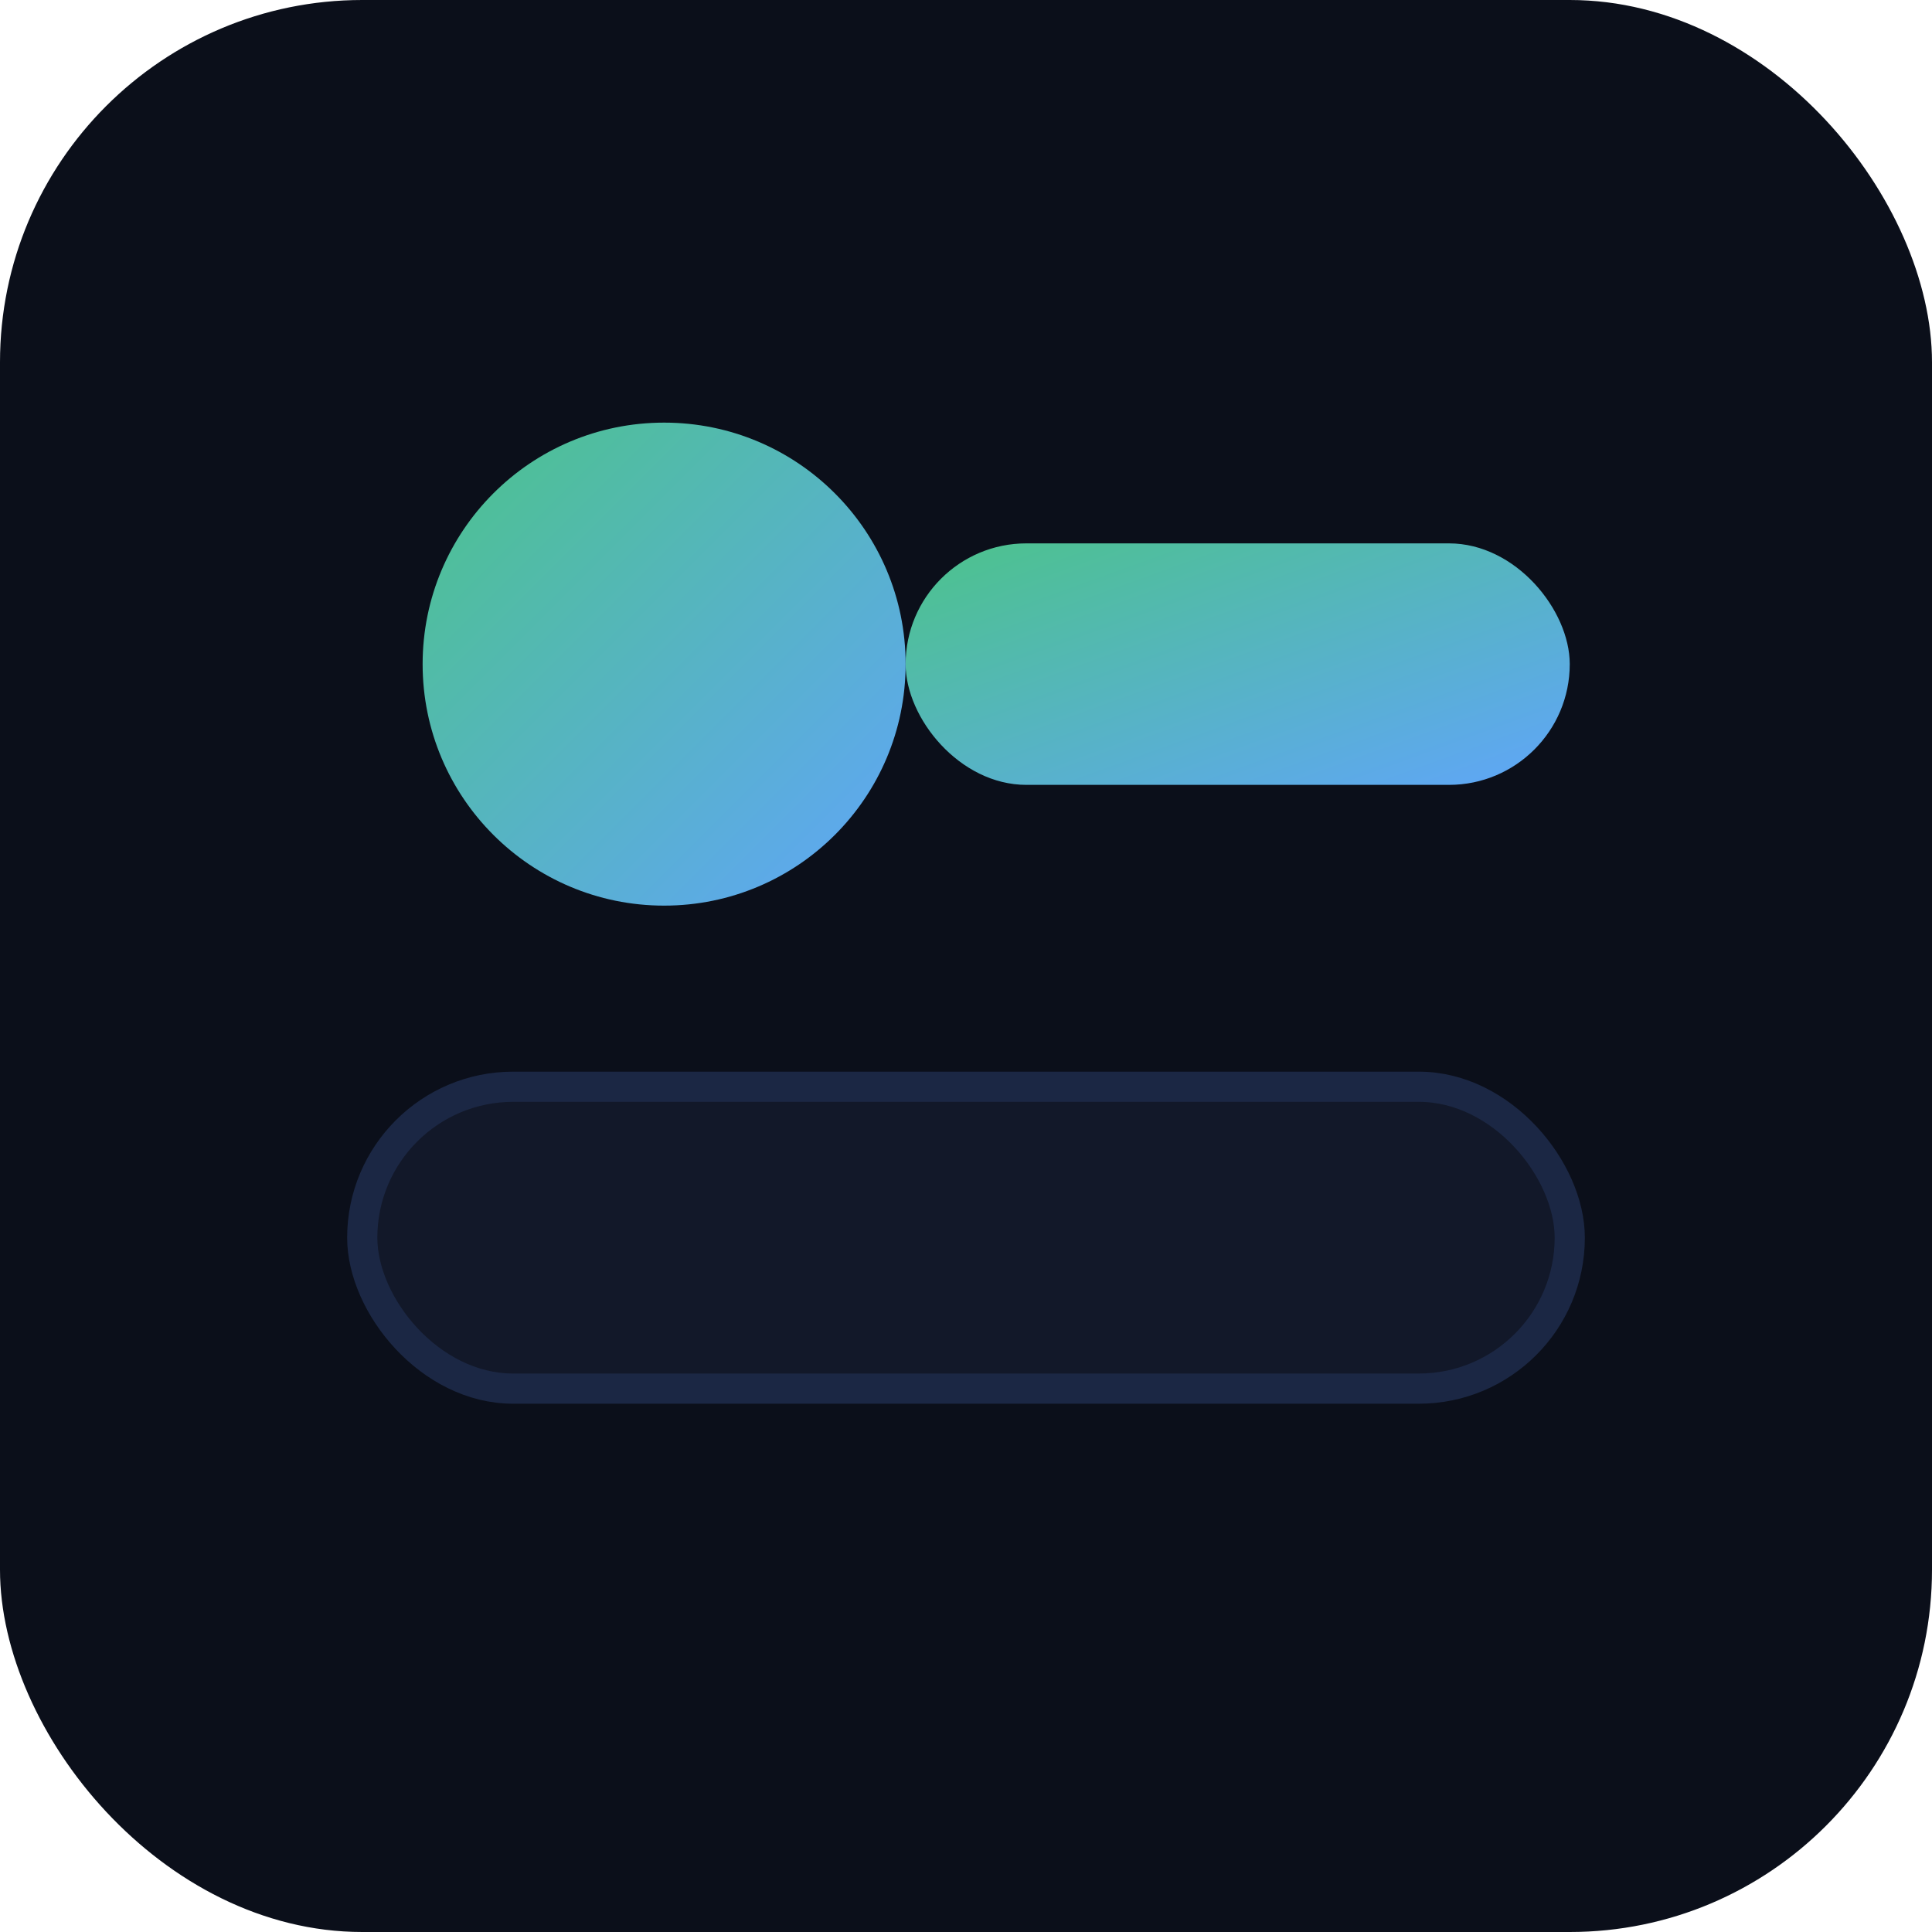 <svg xmlns="http://www.w3.org/2000/svg" viewBox="0 0 64 64">
  <defs>
    <linearGradient id="g" x1="0" x2="1" y1="0" y2="1">
      <stop offset="0" stop-color="#4cc38a"/>
      <stop offset="1" stop-color="#60a5fa"/>
    </linearGradient>
  </defs>
  <rect width="64" height="64" rx="12" fill="#0b0f1a"/>
  <circle cx="22" cy="22" r="8" fill="url(#g)"/>
  <rect x="30" y="18" width="22" height="8" rx="4" fill="url(#g)"/>
  <rect x="12" y="36" width="40" height="10" rx="5" fill="#121829" stroke="#1b2744"/>
</svg>
